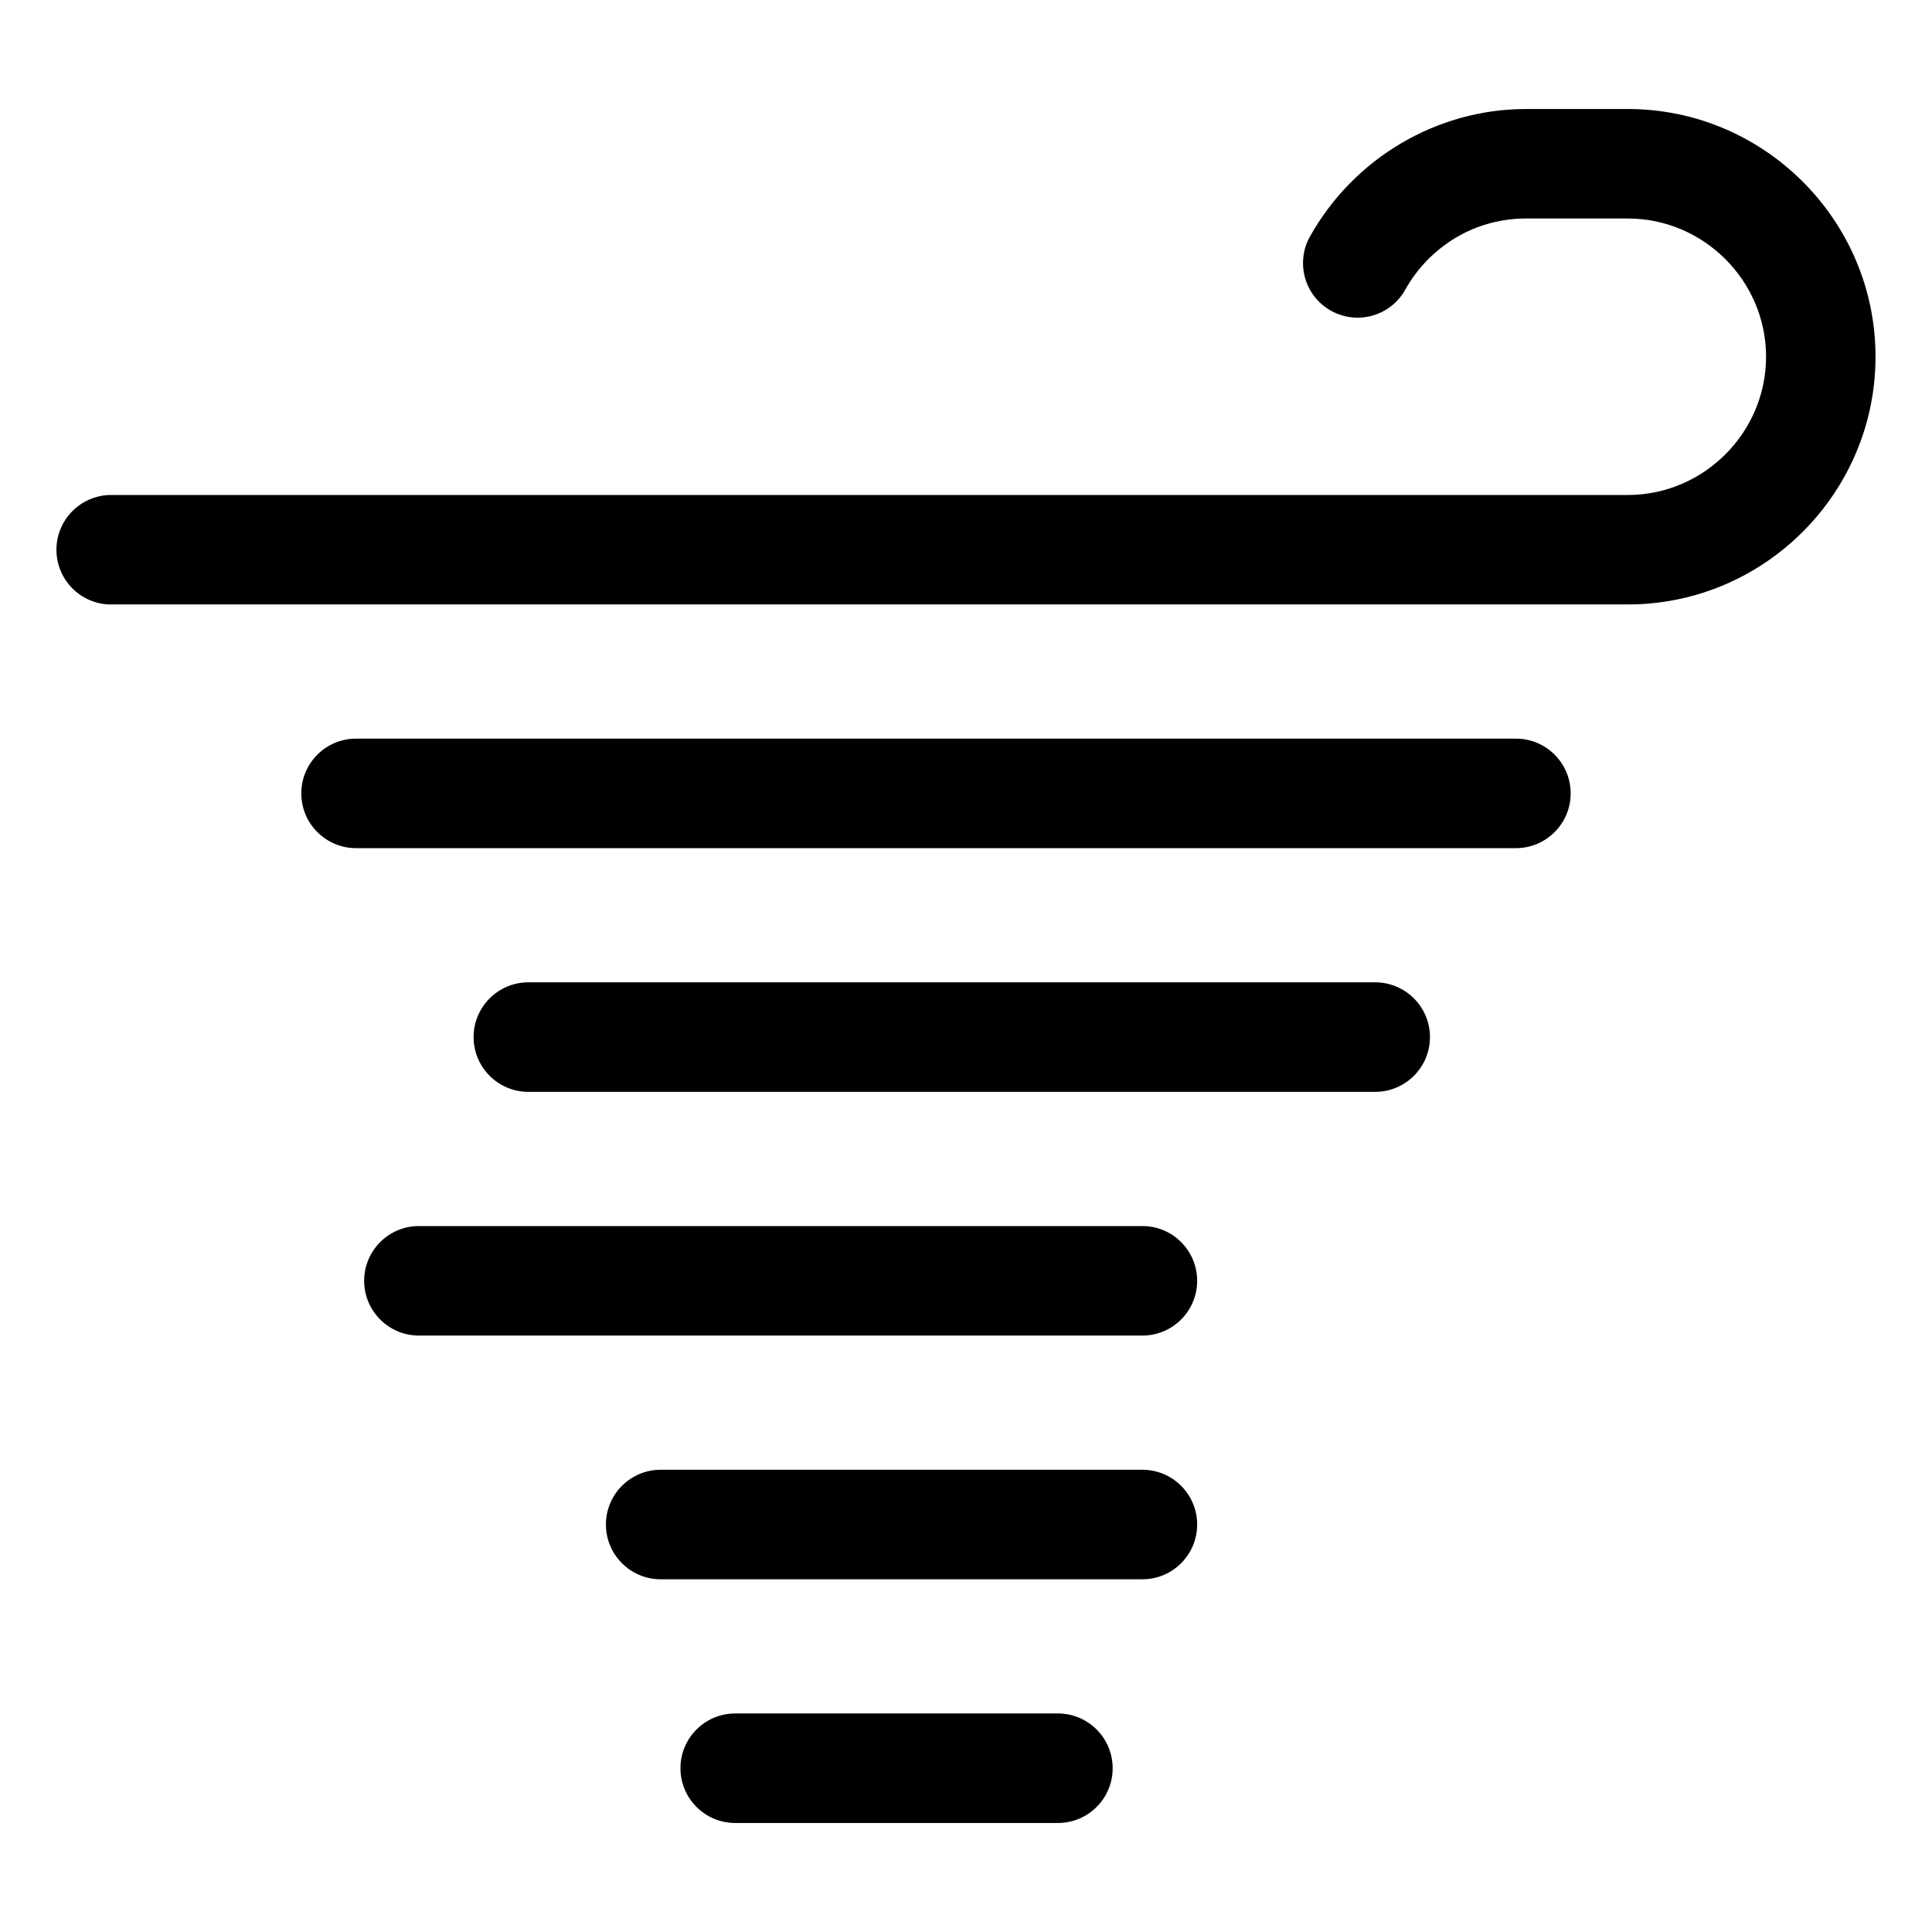 <?xml version="1.0" encoding="UTF-8"?>
<!-- Uploaded to: SVG Repo, www.svgrepo.com, Generator: SVG Repo Mixer Tools -->
<svg fill="#000000" width="800px" height="800px" version="1.1" viewBox="144 144 512 512" xmlns="http://www.w3.org/2000/svg">
 <path d="m173.47 304.2c-8.012 0-14.512-6.5-14.512-14.512 0-8.012 6.5-14.512 14.512-14.512h401.92c10.051 0 19.211-4.125 25.859-10.777 6.648-6.648 10.777-15.809 10.777-25.859 0-10.051-4.125-19.211-10.777-25.859-6.648-6.648-15.809-10.777-25.859-10.777h-26.949c-6.785 0-13.121 1.828-18.5 5.004-5.637 3.324-10.324 8.117-13.527 13.844-3.883 6.984-12.68 9.492-19.664 5.609-6.984-3.883-9.492-12.68-5.609-19.664 5.715-10.219 14.086-18.789 24.184-24.727 9.777-5.758 21.113-9.082 33.117-9.082h26.949c18.062 0 34.477 7.375 46.371 19.27 11.895 11.895 19.27 28.309 19.27 46.387 0 18.062-7.375 34.477-19.27 46.371-11.879 11.895-28.309 19.27-46.371 19.27h-401.92zm165.37 322.91c-8.012 0-14.512-6.5-14.512-14.512 0-8.012 6.5-14.512 14.512-14.512h85.516c8.012 0 14.512 6.5 14.512 14.512 0 8.012-6.5 14.512-14.512 14.512zm-19.754-64.586c-8.012 0-14.512-6.5-14.512-14.512 0-8.012 6.5-14.512 14.512-14.512h127.66c8.012 0 14.512 6.5 14.512 14.512 0 8.012-6.5 14.512-14.512 14.512zm-64.07-64.586c-8.012 0-14.512-6.5-14.512-14.512s6.5-14.512 14.512-14.512h191.73c8.012 0 14.512 6.5 14.512 14.512s-6.5 14.512-14.512 14.512zm29.004-64.586c-8.012 0-14.512-6.5-14.512-14.512s6.5-14.512 14.512-14.512h224.42c8.012 0 14.512 6.5 14.512 14.512s-6.5 14.512-14.512 14.512zm-45.66-64.586c-8.012 0-14.512-6.5-14.512-14.512 0-8.012 6.5-14.512 14.512-14.512h307.37c8.012 0 14.512 6.5 14.512 14.512 0 8.012-6.5 14.512-14.512 14.512z"/>
</svg>